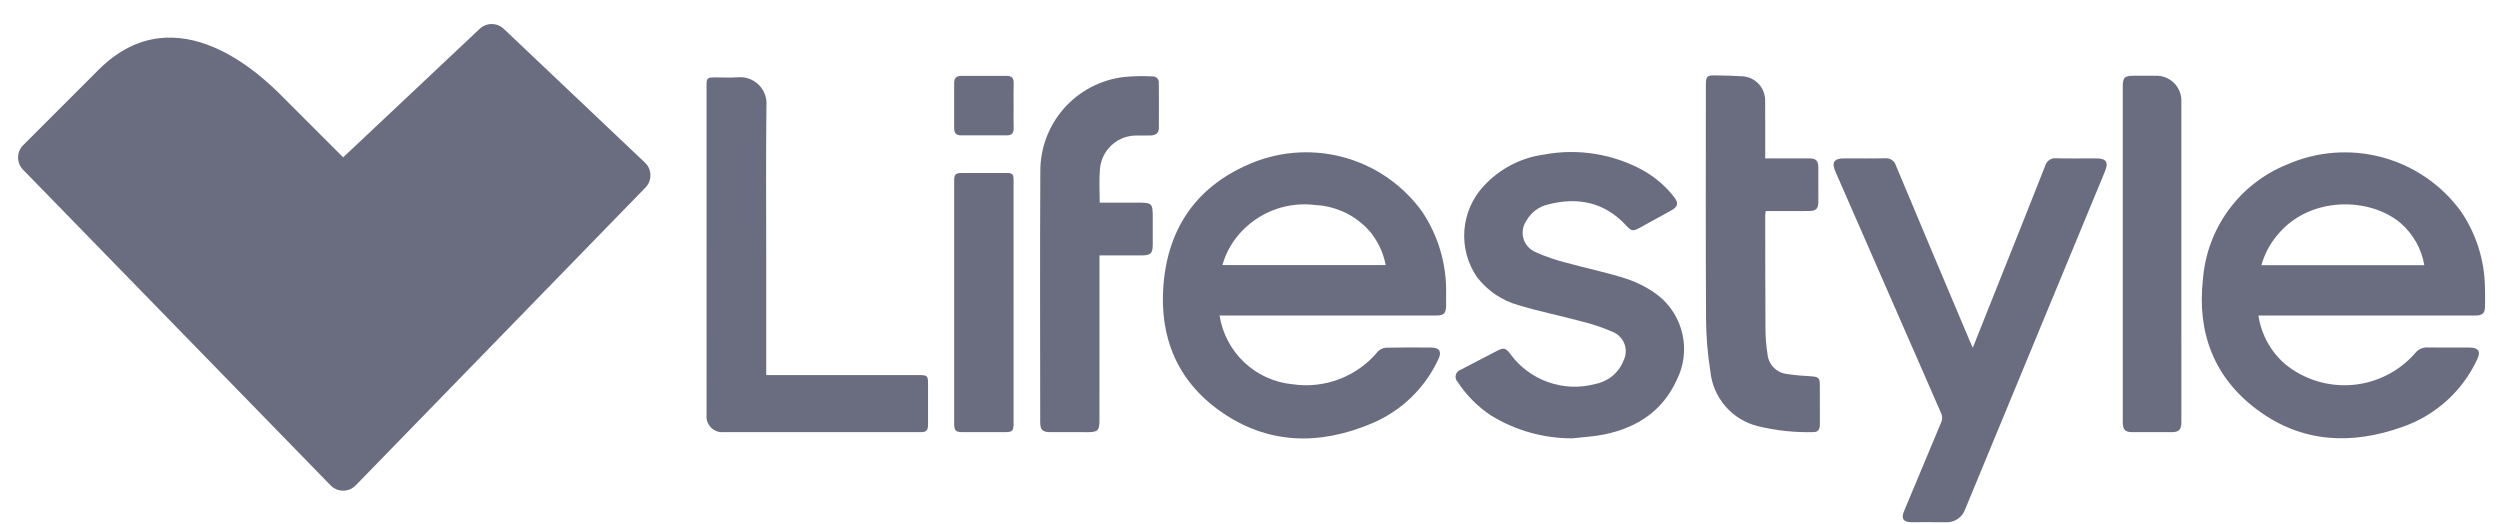 <svg width="143" height="30" viewBox="0 0 143 30" fill="none" xmlns="http://www.w3.org/2000/svg">
<g clip-path="url(#clip0_2132_2084)">
<path d="M129.182 18.048C129.343 19.127 129.884 20.112 130.707 20.826C131.784 21.706 133.16 22.133 134.546 22.018C135.931 21.903 137.219 21.256 138.136 20.212C138.223 20.098 138.336 20.007 138.467 19.948C138.597 19.889 138.74 19.864 138.882 19.874C139.676 19.888 140.469 19.876 141.263 19.88C141.763 19.882 141.915 20.1 141.7 20.548C141.284 21.446 140.691 22.251 139.958 22.916C139.224 23.58 138.364 24.09 137.429 24.416C134.525 25.456 131.679 25.342 129.122 23.445C126.624 21.592 125.668 19.008 126.008 15.971C126.12 14.54 126.628 13.168 127.476 12.01C128.323 10.852 129.477 9.953 130.807 9.414C132.518 8.66 134.434 8.511 136.24 8.992C138.046 9.473 139.634 10.555 140.743 12.059C141.628 13.345 142.114 14.864 142.139 16.425C142.152 16.788 142.146 17.153 142.143 17.517C142.14 17.925 142.005 18.048 141.564 18.048C137.96 18.049 134.357 18.049 130.753 18.048L129.182 18.048ZM138.671 15.17C138.511 14.237 138.035 13.389 137.322 12.767C135.577 11.273 132.07 11.171 130.219 13.502C129.816 13.991 129.521 14.559 129.353 15.17L138.671 15.17Z" fill="#6A6D7F"/>
<path d="M69.759 18.048C69.92 19.074 70.418 20.018 71.175 20.73C71.931 21.442 72.904 21.882 73.938 21.98C74.844 22.113 75.768 22.01 76.623 21.681C77.477 21.353 78.233 20.81 78.816 20.105C78.939 19.977 79.106 19.899 79.283 19.888C80.151 19.867 81.019 19.873 81.888 19.881C82.325 19.884 82.477 20.115 82.29 20.51C81.527 22.189 80.156 23.515 78.453 24.224C75.472 25.481 72.52 25.437 69.809 23.528C67.335 21.786 66.312 19.28 66.549 16.307C66.816 12.945 68.542 10.553 71.688 9.291C73.384 8.616 75.257 8.527 77.01 9.04C78.761 9.553 80.292 10.637 81.356 12.12C82.277 13.5 82.752 15.129 82.718 16.787C82.718 17.022 82.721 17.258 82.717 17.493C82.71 17.925 82.588 18.047 82.159 18.047C80.776 18.049 79.392 18.049 78.009 18.048C75.393 18.048 72.777 18.048 70.161 18.048L69.759 18.048ZM79.262 15.16C79.127 14.457 78.818 13.799 78.362 13.246C77.972 12.796 77.494 12.43 76.959 12.169C76.423 11.908 75.84 11.758 75.245 11.728C74.499 11.632 73.74 11.707 73.027 11.949C72.314 12.191 71.666 12.592 71.133 13.123C70.557 13.684 70.14 14.387 69.922 15.16H79.262Z" fill="#6A6D7F"/>
<path d="M112.844 19.89C113.47 18.319 114.071 16.812 114.672 15.305C115.442 13.37 116.218 11.437 116.979 9.499C117.014 9.359 117.098 9.237 117.217 9.155C117.335 9.073 117.479 9.036 117.622 9.053C118.383 9.073 119.145 9.058 119.906 9.059C120.475 9.06 120.623 9.275 120.406 9.798C118.014 15.582 115.621 21.365 113.227 27.148C112.957 27.8 112.684 28.45 112.418 29.103C112.342 29.34 112.189 29.544 111.983 29.683C111.777 29.823 111.53 29.889 111.282 29.872C110.628 29.861 109.973 29.871 109.319 29.869C108.878 29.867 108.736 29.66 108.905 29.254C109.61 27.558 110.319 25.863 111.03 24.17C111.071 24.086 111.093 23.993 111.093 23.9C111.093 23.806 111.071 23.714 111.03 23.63C109.013 19.033 107.001 14.433 104.993 9.832C104.752 9.28 104.899 9.059 105.508 9.059C106.28 9.059 107.052 9.071 107.824 9.053C107.962 9.039 108.1 9.073 108.215 9.151C108.33 9.229 108.413 9.345 108.45 9.478C109.854 12.828 111.263 16.175 112.678 19.52C112.723 19.627 112.773 19.732 112.844 19.89Z" fill="#6A6D7F"/>
<path d="M89.945 25.072C88.305 25.079 86.695 24.629 85.296 23.772C84.533 23.269 83.881 22.616 83.381 21.852C83.329 21.799 83.292 21.734 83.272 21.663C83.253 21.592 83.253 21.517 83.271 21.445C83.29 21.374 83.326 21.309 83.377 21.256C83.429 21.203 83.493 21.164 83.564 21.143C84.245 20.783 84.93 20.431 85.614 20.076C86.017 19.868 86.126 19.894 86.397 20.256C86.939 20.996 87.692 21.555 88.557 21.86C89.422 22.165 90.359 22.202 91.245 21.965C91.605 21.898 91.943 21.741 92.226 21.509C92.509 21.276 92.728 20.974 92.862 20.633C92.937 20.486 92.981 20.324 92.991 20.159C93.001 19.993 92.976 19.828 92.918 19.673C92.86 19.517 92.77 19.376 92.654 19.258C92.539 19.139 92.399 19.046 92.246 18.984C91.659 18.728 91.052 18.524 90.43 18.375C89.244 18.055 88.036 17.813 86.862 17.457C85.913 17.195 85.076 16.628 84.479 15.844C83.944 15.061 83.691 14.119 83.762 13.172C83.833 12.226 84.224 11.332 84.871 10.638C85.772 9.658 86.986 9.023 88.305 8.843C90.249 8.476 92.261 8.797 93.996 9.75C94.669 10.131 95.261 10.64 95.741 11.247C96.032 11.614 95.994 11.816 95.59 12.04C94.992 12.373 94.392 12.704 93.79 13.031C93.405 13.242 93.314 13.22 93.018 12.9C91.776 11.556 90.246 11.253 88.528 11.7C88.277 11.76 88.04 11.871 87.833 12.026C87.626 12.181 87.453 12.377 87.325 12.602C87.218 12.748 87.145 12.918 87.113 13.096C87.08 13.275 87.089 13.459 87.138 13.634C87.186 13.809 87.274 13.97 87.395 14.106C87.515 14.242 87.665 14.349 87.832 14.419C88.397 14.672 88.983 14.876 89.583 15.026C90.736 15.347 91.915 15.579 93.05 15.952C93.709 16.171 94.327 16.499 94.879 16.922C95.576 17.486 96.058 18.273 96.245 19.151C96.432 20.028 96.312 20.943 95.905 21.742C95.098 23.512 93.641 24.456 91.791 24.845C91.186 24.972 90.561 24.999 89.945 25.072Z" fill="#6A6D7F"/>
<path d="M43.828 21.453H44.62C47.269 21.453 49.917 21.454 52.566 21.454C53.043 21.454 53.084 21.494 53.084 21.962C53.085 22.733 53.086 23.504 53.084 24.275C53.083 24.623 52.992 24.719 52.651 24.719C48.898 24.721 45.145 24.72 41.392 24.718C41.26 24.73 41.127 24.713 41.002 24.668C40.878 24.623 40.764 24.551 40.671 24.457C40.578 24.363 40.506 24.249 40.462 24.124C40.418 24 40.401 23.866 40.415 23.735C40.413 17.44 40.413 11.145 40.414 4.851C40.414 4.483 40.472 4.429 40.851 4.427C41.301 4.424 41.754 4.452 42.202 4.42C42.42 4.4 42.64 4.428 42.847 4.502C43.053 4.576 43.241 4.694 43.397 4.848C43.554 5.002 43.674 5.189 43.751 5.394C43.827 5.6 43.858 5.82 43.841 6.038C43.807 8.832 43.828 11.626 43.828 14.42L43.828 21.453Z" fill="#6A6D7F"/>
<path d="M100.97 9.059C101.836 9.059 102.651 9.058 103.465 9.06C103.88 9.061 104.006 9.179 104.009 9.59C104.014 10.232 104.015 10.874 104.01 11.516C104.007 11.948 103.883 12.07 103.454 12.071C102.641 12.073 101.828 12.072 100.998 12.072C100.985 12.149 100.976 12.227 100.971 12.306C100.973 14.51 100.971 16.715 100.986 18.92C100.992 19.358 101.03 19.796 101.098 20.228C101.119 20.521 101.241 20.797 101.443 21.009C101.646 21.222 101.915 21.357 102.207 21.392C102.67 21.466 103.141 21.496 103.61 21.526C104.004 21.551 104.092 21.618 104.094 21.995C104.098 22.755 104.093 23.515 104.096 24.275C104.098 24.537 104.016 24.721 103.719 24.718C102.658 24.743 101.598 24.63 100.566 24.381C99.841 24.206 99.188 23.809 98.698 23.246C98.209 22.683 97.906 21.982 97.833 21.239C97.674 20.247 97.591 19.244 97.586 18.24C97.56 13.777 97.574 9.313 97.575 4.85C97.575 4.374 97.643 4.302 98.106 4.311C98.62 4.322 99.135 4.329 99.648 4.362C100.006 4.378 100.343 4.532 100.589 4.792C100.834 5.052 100.969 5.397 100.966 5.755C100.976 6.729 100.969 7.703 100.97 8.677C100.97 8.792 100.97 8.907 100.97 9.059Z" fill="#6A6D7F"/>
<path d="M62.904 11.591H64.983C65.934 11.591 65.938 11.595 65.938 12.532C65.938 13.014 65.94 13.495 65.938 13.977C65.936 14.491 65.823 14.607 65.319 14.608C64.643 14.611 63.967 14.609 63.292 14.609H62.89V15.007C62.89 18.015 62.889 21.024 62.889 24.032C62.889 24.628 62.797 24.72 62.202 24.72C61.494 24.72 60.786 24.722 60.079 24.719C59.636 24.718 59.5 24.587 59.5 24.147C59.499 19.382 59.479 14.618 59.507 9.853C59.489 8.51 59.971 7.207 60.86 6.2C61.749 5.192 62.981 4.551 64.316 4.402C64.85 4.351 65.387 4.34 65.922 4.37C65.971 4.367 66.02 4.375 66.066 4.393C66.112 4.411 66.153 4.438 66.188 4.473C66.222 4.508 66.248 4.55 66.265 4.597C66.282 4.643 66.289 4.692 66.285 4.741C66.292 5.608 66.293 6.475 66.286 7.342C66.284 7.623 66.093 7.735 65.841 7.747C65.584 7.759 65.326 7.747 65.069 7.753C64.521 7.733 63.988 7.93 63.584 8.301C63.181 8.672 62.94 9.187 62.913 9.734C62.863 10.337 62.904 10.947 62.904 11.591Z" fill="#6A6D7F"/>
<path d="M121.422 14.521C121.422 11.342 121.422 8.162 121.422 4.983C121.422 4.424 121.514 4.333 122.076 4.332C122.473 4.332 122.869 4.327 123.266 4.334C123.468 4.322 123.669 4.353 123.858 4.426C124.046 4.498 124.218 4.609 124.36 4.752C124.502 4.895 124.613 5.067 124.684 5.256C124.755 5.445 124.786 5.647 124.773 5.848C124.775 11.95 124.775 18.051 124.774 24.153C124.774 24.576 124.641 24.717 124.225 24.719C123.474 24.723 122.723 24.723 121.973 24.719C121.554 24.717 121.423 24.582 121.423 24.155C121.422 20.944 121.422 17.732 121.422 14.521Z" fill="#6A6D7F"/>
<path d="M57.977 17.306C57.977 19.608 57.977 21.909 57.977 24.211C57.977 24.651 57.912 24.718 57.482 24.719C56.667 24.72 55.852 24.72 55.037 24.718C54.675 24.717 54.579 24.622 54.579 24.262C54.578 19.616 54.578 14.97 54.579 10.323C54.579 9.974 54.664 9.895 55.019 9.894C55.855 9.892 56.691 9.892 57.528 9.894C57.923 9.894 57.976 9.946 57.976 10.337C57.977 12.66 57.977 14.983 57.977 17.306Z" fill="#6A6D7F"/>
<path d="M57.978 6.039C57.978 6.466 57.969 6.893 57.982 7.32C57.99 7.602 57.877 7.743 57.593 7.743C56.716 7.743 55.838 7.742 54.961 7.742C54.695 7.742 54.577 7.604 54.578 7.34C54.582 6.475 54.582 5.61 54.578 4.744C54.577 4.458 54.712 4.339 54.99 4.34C55.856 4.343 56.723 4.343 57.59 4.34C57.875 4.34 57.99 4.473 57.982 4.757C57.969 5.184 57.978 5.611 57.978 6.039Z" fill="#6A6D7F"/>
<path d="M36.893 9.303L28.814 1.649C28.43 1.285 27.827 1.284 27.441 1.647L19.629 9L16.129 5.5C15.129 4.5 10.129 -0.5 5.629 4L1.327 8.302C0.94 8.689 0.936 9.315 1.318 9.707L18.912 27.764C19.305 28.167 19.953 28.167 20.345 27.764L36.922 10.726C37.311 10.327 37.298 9.686 36.893 9.303Z" fill="#6A6D7F"/>
</g>
<defs>
<clipPath id="clip0_2132_2084">
<rect width="142" height="30" fill="white" transform="translate(0.629)"/>
</clipPath>
</defs>
</svg>
